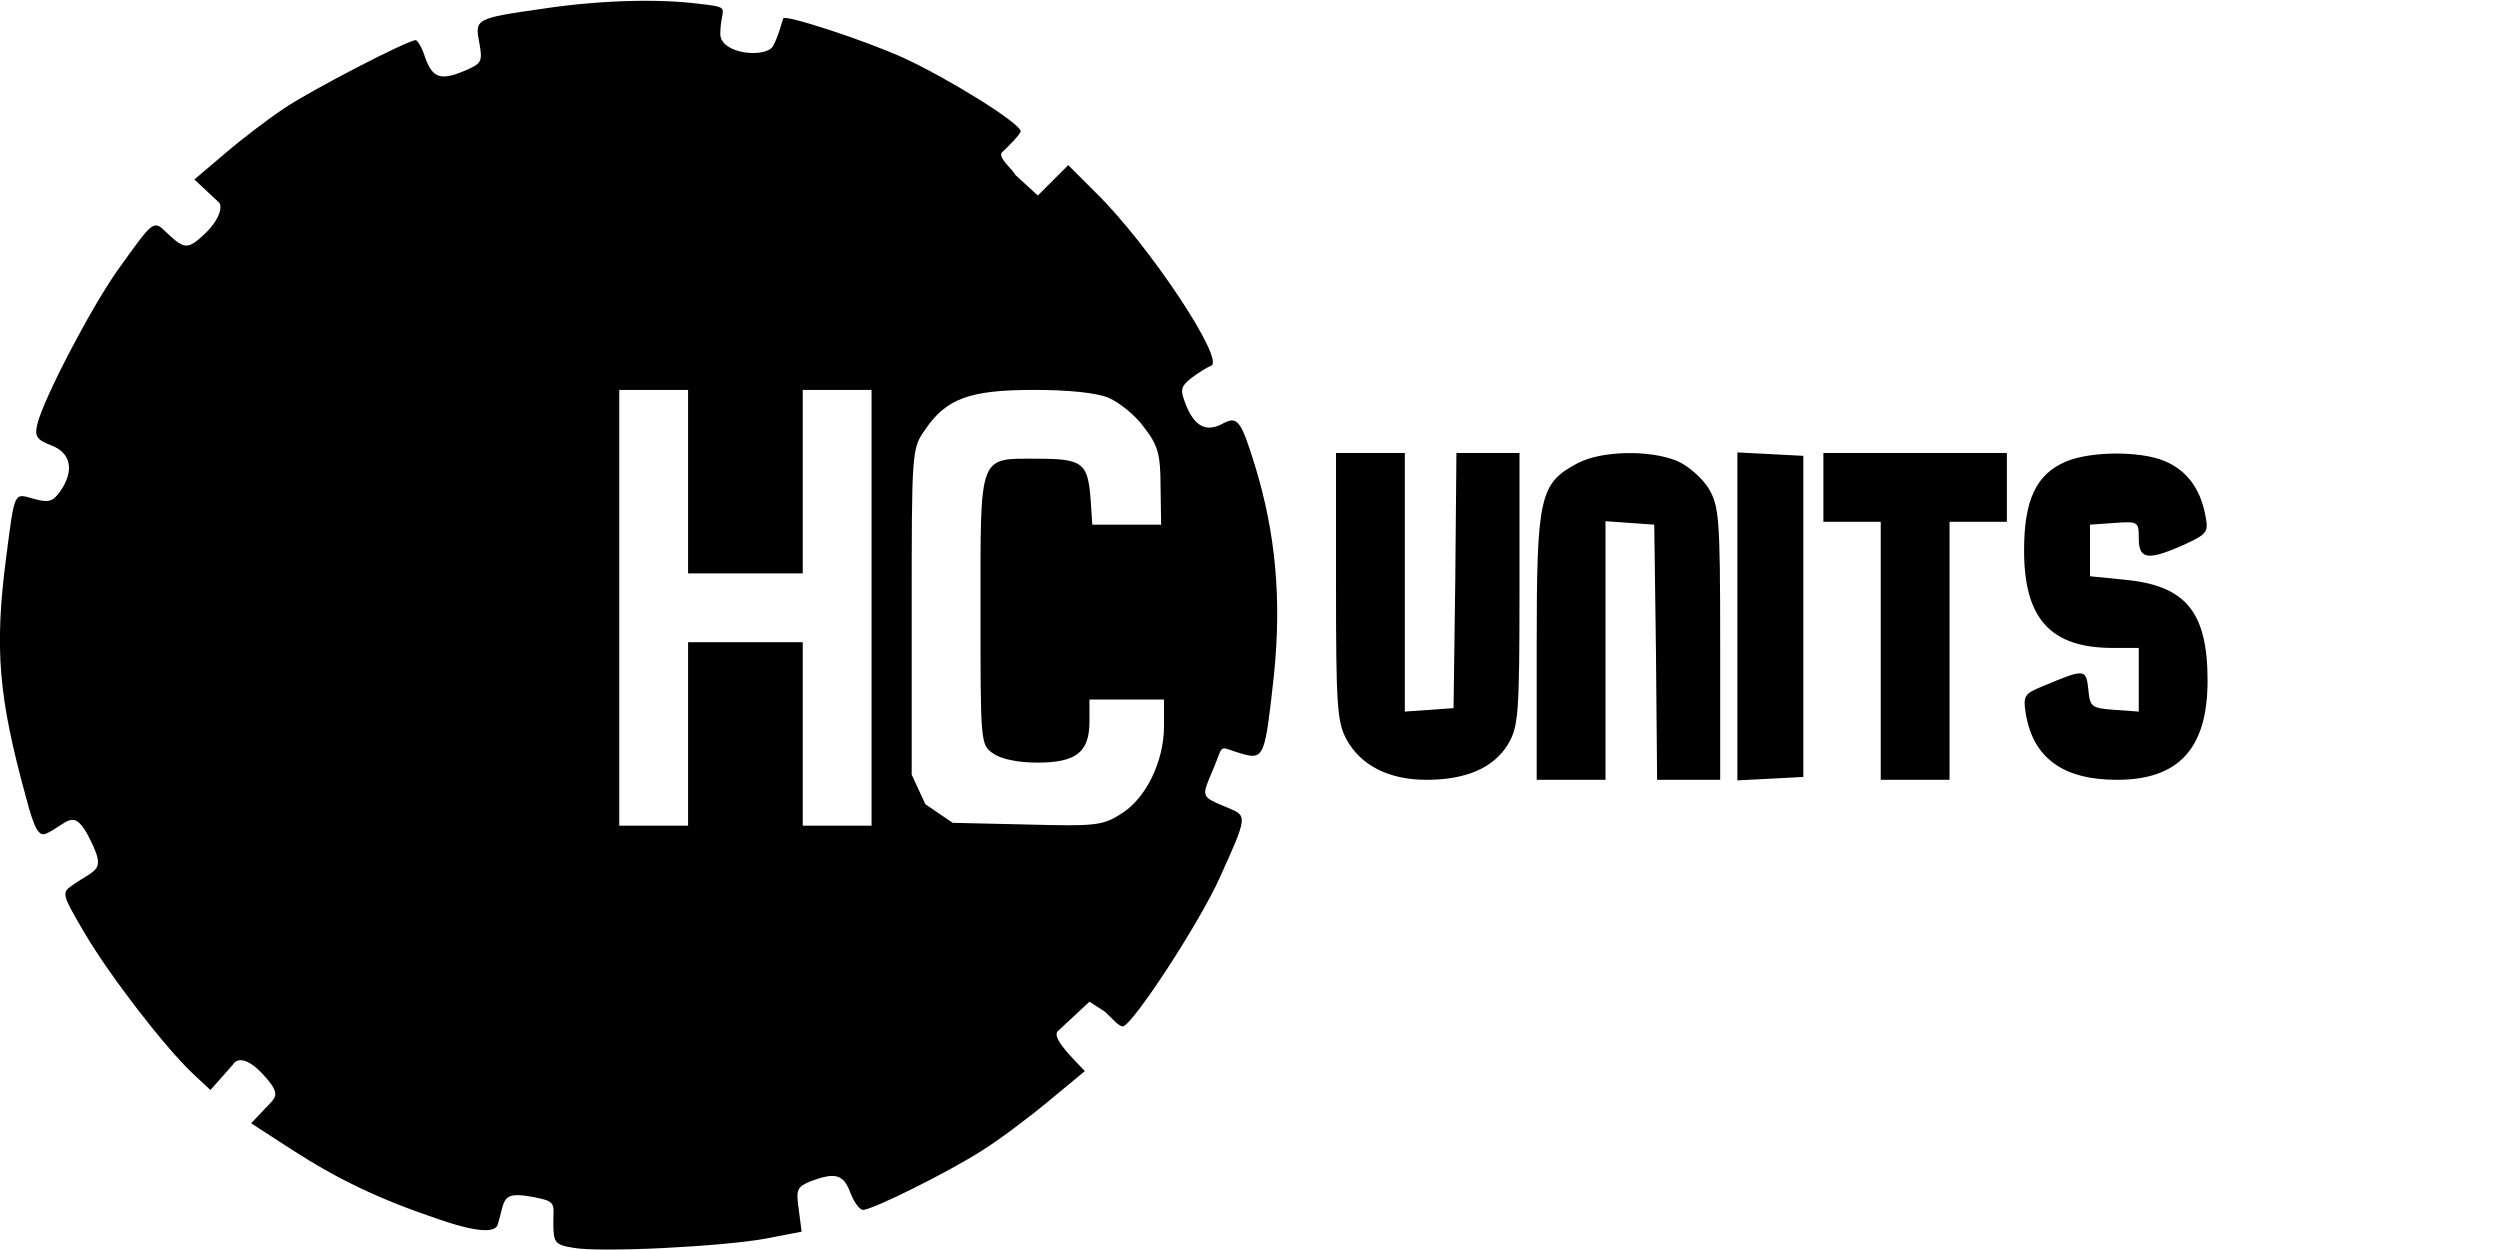 <?xml version="1.0" encoding="utf-8"?>
<svg version="1.0" viewBox="0 0 436 218" xmlns="http://www.w3.org/2000/svg">
  <g>
    <path d="M 94.8 1.5 C 82.8 3.2 82.8 3.3 83.6 7.5 C 84.2 10.8 84 11.1 80.9 12.4 C 76.8 14.1 75.4 13.6 74.1 9.9 C 73.6 8.3 72.8 7 72.5 7 C 71.1 7 53.9 15.9 49.4 19 C 46.7 20.8 42.1 24.3 39.2 26.8 L 33.9 31.3 L 38.177 35.297 C 38.79 35.921 38.5 38.1 35.7 40.8 C 32.8 43.5 32.2 43.5 29.3 40.8 C 26.7 38.3 27 38.1 20.6 47 C 15.9 53.6 7.6 69.5 6.5 74 C 6 76.1 6.4 76.7 9 77.7 C 12.4 79 13 82.1 10.5 85.7 C 9.2 87.5 8.5 87.7 5.9 87 C 2.4 86 2.6 85.5 1.1 97 C -1 113.1 -0.3 121.5 4.6 139.3 C 6 144.6 6.8 145.9 8 145.4 C 11.8 143.7 12.789 140.498 15.7 146.372 C 18.497 152.016 16.9 151.4 12.6 154.4 C 10.7 155.7 10.8 156 14.8 162.8 C 19.3 170.4 28.8 182.7 33.7 187.3 L 36.7 190.1 L 40.676 185.602 C 41.258 184.589 43 184.3 45.8 187.3 C 48.5 190.2 48.31 190.99 47.418 192.082 L 43.8 195.9 L 50.9 200.5 C 58.8 205.6 66 209.1 76.4 212.6 C 85.3 215.7 86.559 214.356 86.81 213.549 C 88.164 209.189 87.228 207.66 93.2 208.8 C 97.161 209.556 96.5 210 96.5 213.3 C 96.5 216.7 96.8 217.1 99.9 217.6 C 104.4 218.5 126.1 217.4 133.6 216 L 139.8 214.8 L 139.3 210.9 C 138.8 207.4 139 207 141.4 206 C 145.7 204.4 147.1 204.8 148.3 208 C 148.9 209.6 149.9 211 150.5 211 C 152.2 211 165.4 204.4 171.2 200.7 C 174.1 198.9 179.3 195 182.8 192.1 L 189.2 186.8 L 187.1 184.6 C 184.4 181.7 183.931 180.469 184.465 179.846 L 190.001 174.7 L 192.679 176.421 C 193.979 177.621 195.1 179 195.8 179 C 197.4 179 209.3 160.8 212.8 152.9 C 217.6 142.3 217.528 142.287 214.2 140.9 C 209.262 138.841 209.494 139.108 211.6 134.1 C 213.542 129.482 212.351 130.231 216.4 131.4 C 220.508 132.586 220.6 132.1 222.2 117.5 C 223.5 104.5 222.5 93.1 218.9 81.3 C 216.4 73.2 215.8 72.5 213.2 73.9 C 210.4 75.4 208.4 74.4 206.9 70.8 C 205.8 68 205.8 67.5 207.8 65.9 C 209 65 210.6 64 211.2 63.8 C 213.8 62.9 200.3 42.6 191.2 33.7 L 186.3 28.8 L 183.6 31.5 L 181 34.1 L 177.051 30.482 C 176.787 29.7 173.821 27.379 174.793 26.517 C 175.588 25.812 178 23.4 178 22.9 C 178 21.5 165.4 13.7 157.6 10.1 C 151 7.1 137 2.5 136.6 3.2 C 136.5 3.4 135.716 6.447 134.831 8.018 C 133.6 10.203 125.621 9.462 125.621 5.928 C 125.621 1.02 128.077 1.39 121.4 0.6 C 114.687 -0.194 104.8 0 94.8 1.5 Z M 120 84 L 120 100 L 140 100 L 140 68 L 152 68 L 152 144 L 140 144 L 140 112 L 120 112 L 120 144 L 108 144 L 108 68 L 120 68 L 120 84 Z M 193.4 69.4 C 195.2 70.2 198 72.4 199.5 74.5 C 201.9 77.6 202.4 79.1 202.4 84.8 L 202.5 91.5 L 190.5 91.5 L 190.2 87 C 189.7 80.7 188.8 80 180.9 80 C 170.6 80 171 78.9 171 106.5 C 171 129.5 171 129.9 173.2 131.4 C 174.6 132.4 177.6 133 180.9 133 C 187.7 133 190 131.2 190 125.8 L 190 122 L 203 122 L 203 126.7 C 203 132.8 199.8 139.4 195.4 142 C 192.3 144 190.8 144.1 179.4 143.8 L 166.142 143.5 L 161.382 140.249 L 159 135.1 L 159 106.7 C 159 78.9 159 78.2 161.3 75 C 165 69.5 169.1 68 180.3 68 C 186.4 68 191.3 68.5 193.4 69.4 Z M 233 102.3 C 233 122.9 233.2 125.9 234.8 128.9 C 237.3 133.5 242.2 136 248.8 136 C 255.7 136 260.5 133.9 263 129.8 C 264.8 126.7 265 124.8 265 102.7 L 265 79 L 254 79 L 253.8 101.2 L 253.5 123.5 L 249.3 123.8 L 245 124.1 L 245 79 L 233 79 L 233 102.3 Z M 275.1 80.8 C 268.5 84.3 268 86.6 268 112.7 L 268 136 L 280 136 L 280 90.9 L 284.3 91.2 L 288.5 91.5 L 288.8 113.7 L 289 136 L 300 136 L 300 112.2 C 300 90.2 299.8 88.3 298 85.2 C 296.9 83.4 294.4 81.2 292.5 80.4 C 287.7 78.4 279.2 78.6 275.1 80.8 Z M 303 107.5 L 303 136.1 L 308.8 135.8 L 314.5 135.5 L 314.5 79.5 L 308.8 79.2 L 303 78.9 L 303 107.5 Z M 318 85 L 318 91 L 328 91 L 328 136 L 340 136 L 340 91 L 350 91 L 350 79 L 318 79 L 318 85 Z M 360.3 80.5 C 355.1 82.7 353 87.2 353 96 C 353 107.9 357.6 113 368.5 113 L 373 113 L 373 124.1 L 368.8 123.8 C 364.7 123.5 364.5 123.3 364.2 120.2 C 363.8 116.6 363.6 116.6 356.2 119.7 C 353 121 352.8 121.4 353.3 124.5 C 354.6 132.2 359.8 136 369.2 136 C 380 136 385 130.5 385 118.7 C 385 106.7 381.2 102.1 370.5 101.1 L 364.5 100.5 L 364.5 91.5 L 368.8 91.2 C 372.9 90.9 373 91 373 93.9 C 373 97.6 374.6 97.8 380.9 95 C 385 93.1 385.2 92.8 384.6 89.8 C 383.7 85.1 381.3 82 377.5 80.4 C 373.2 78.6 364.5 78.7 360.3 80.5 Z"/>
  </g>
</svg>